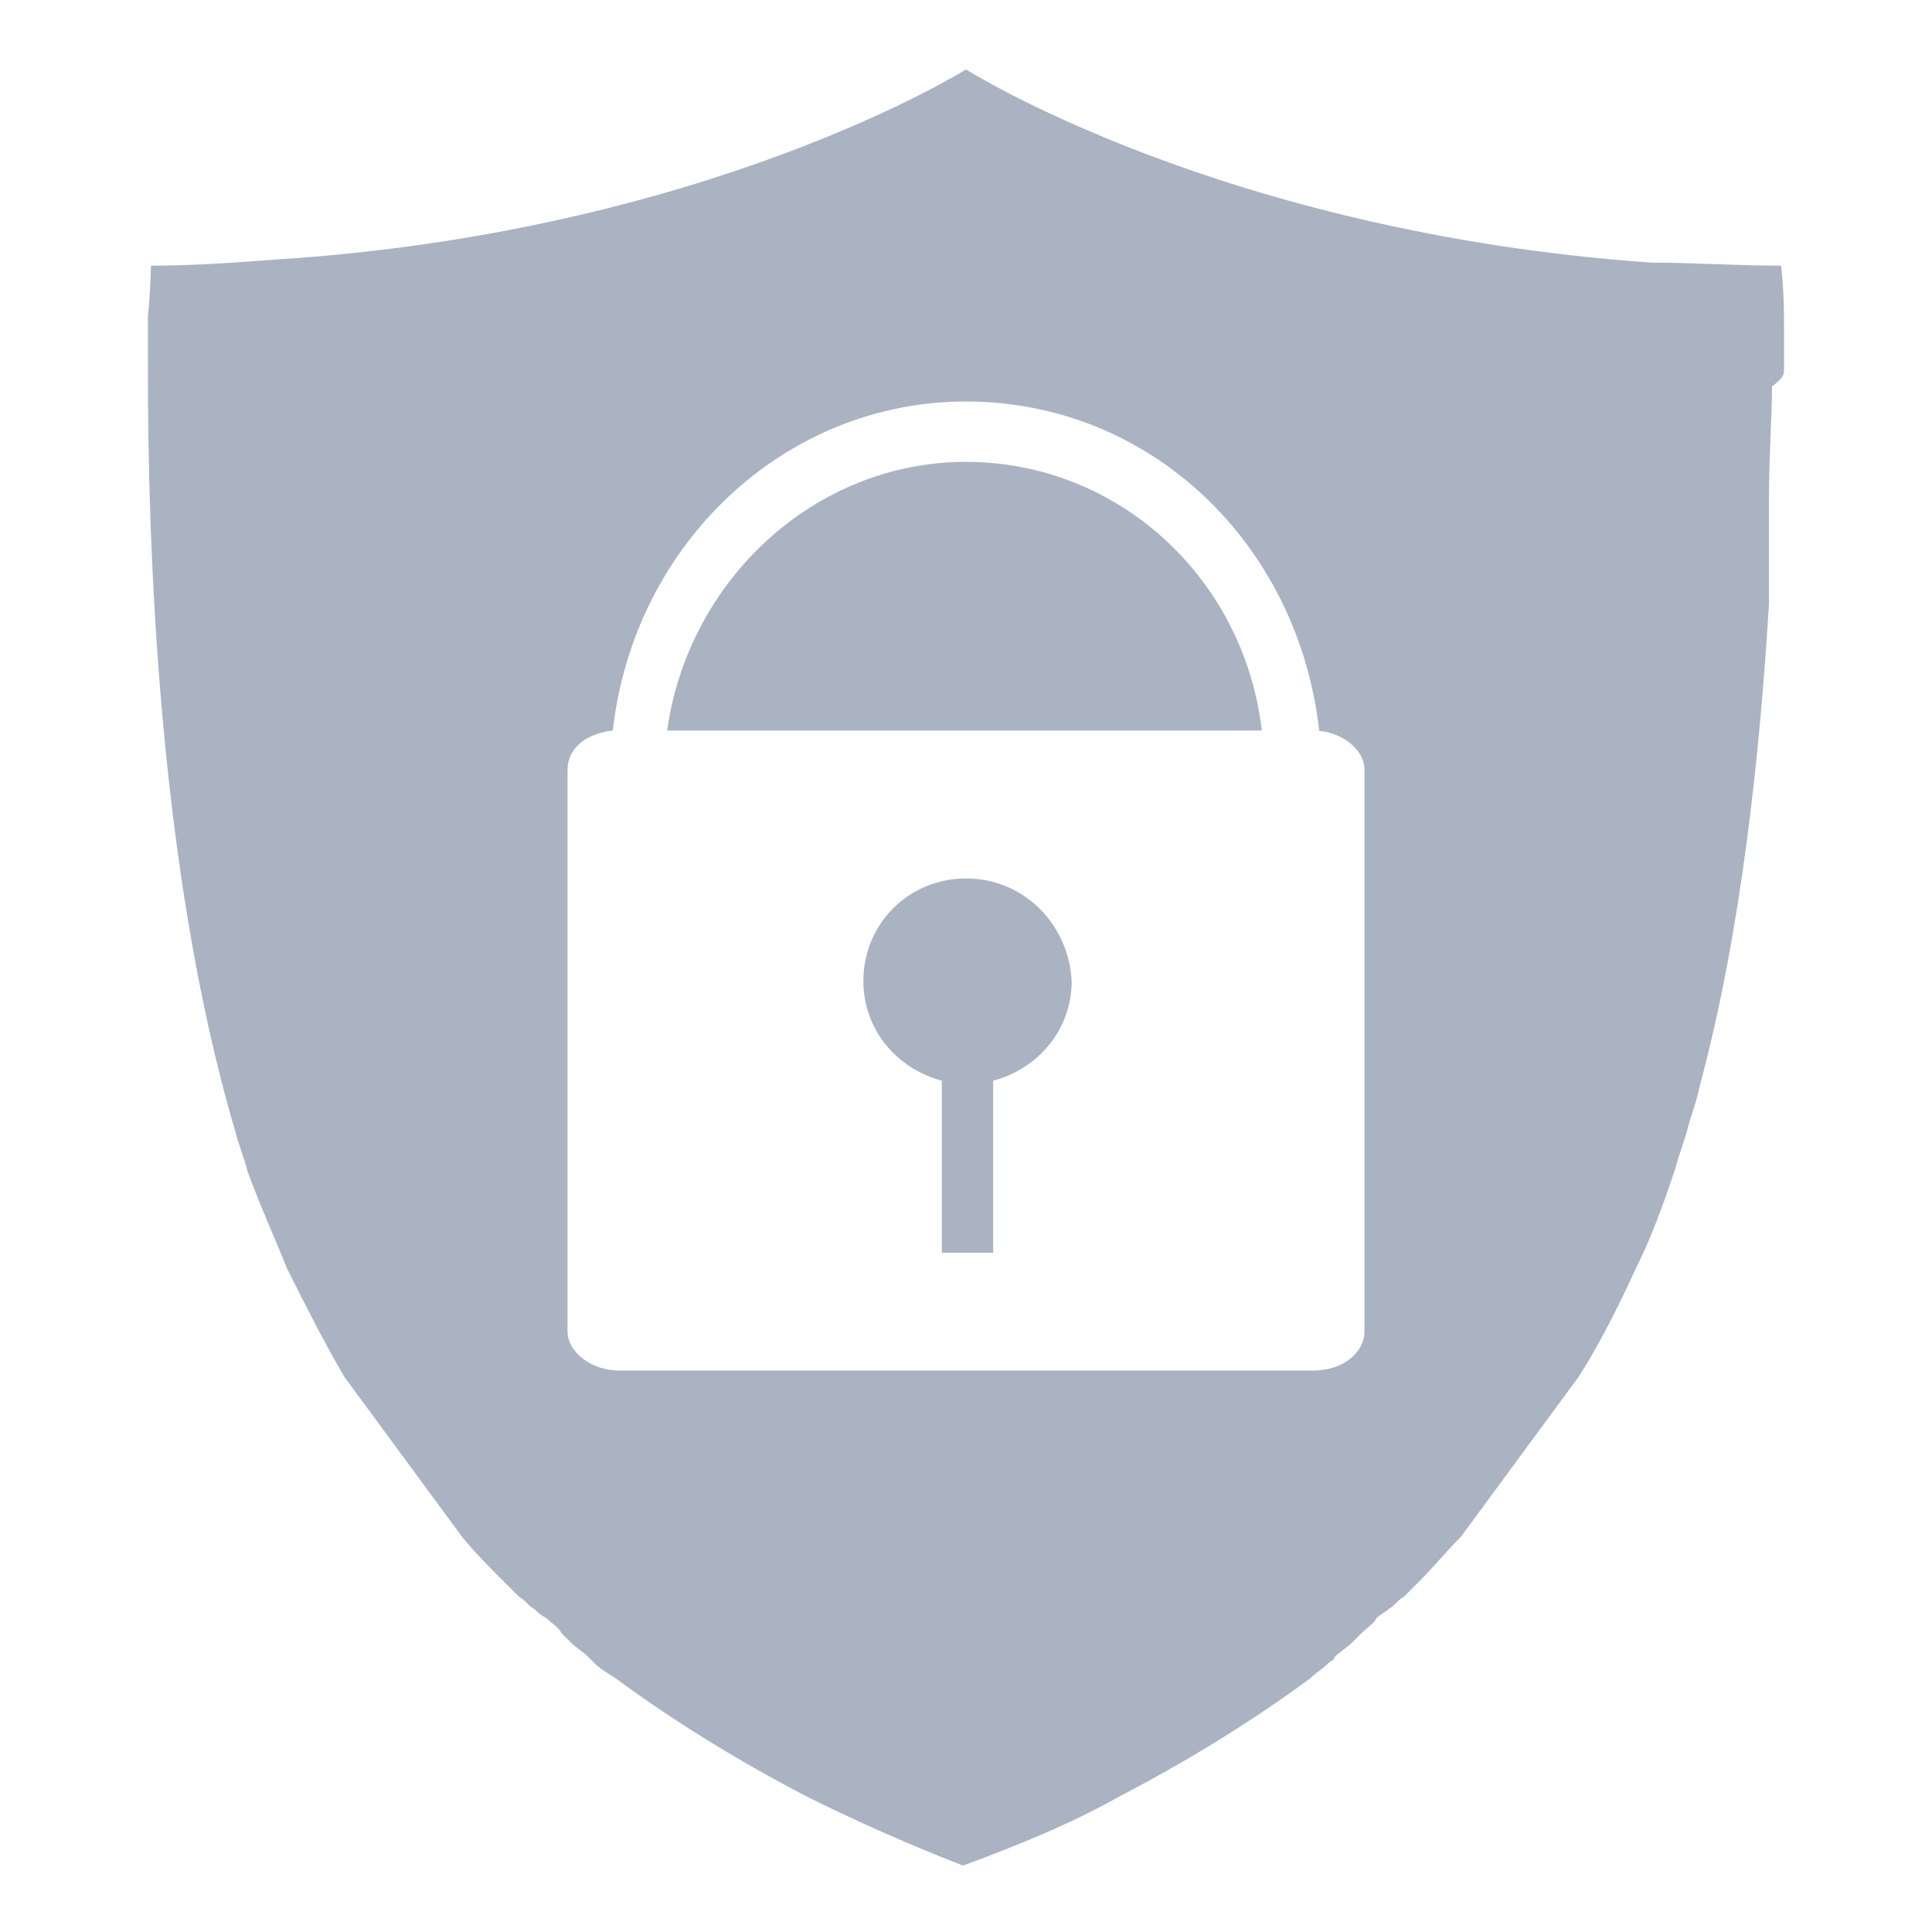 <?xml version="1.0" encoding="utf-8"?>
<!-- Generator: Adobe Illustrator 27.8.0, SVG Export Plug-In . SVG Version: 6.00 Build 0)  -->
<svg version="1.1" id="Layer_1" xmlns="http://www.w3.org/2000/svg" xmlns:xlink="http://www.w3.org/1999/xlink" x="0px" y="0px"
	 viewBox="0 0 64 64" style="enable-background:new 0 0 64 64;" xml:space="preserve">
<style type="text/css">
	.st0{fill:#A9B3C2;}
</style>
<g>
	<path class="st0" d="M32,29.1c-1.9,0-3.4,1.5-3.4,3.4c0,1.6,1.1,2.9,2.6,3.3v5.7h1.7v-5.7c1.5-0.4,2.6-1.7,2.6-3.3
		C35.4,30.6,33.9,29.1,32,29.1z"/>
	<path class="st0" d="M32,15.3c-5,0-9.2,3.9-9.9,8.9h19.7C41.2,19.1,37,15.3,32,15.3z"/>
	<path class="st0" d="M59.1,12.2c0-0.1,0-0.1,0-0.2c0-0.1,0-0.2,0-0.2c0-0.1,0-0.2,0-0.2c0,0,0-0.1,0-0.1c0-0.1,0-0.2,0-0.3
		c0,0,0,0,0-0.1c0-0.1,0-0.2,0-0.3c0,0,0,0,0,0c0-1.3-0.1-2-0.1-2c-1.5,0-2.9-0.1-4.3-0.1C40.5,7.7,32,2.3,32,2.3s0,0,0,0l0,0
		c0,0-8.6,5.4-22.9,6.3C7.8,8.7,6.4,8.8,5,8.8c0,0,0,0.6-0.1,1.7l0,0c0,0.1,0,0.2,0,0.3c0,0,0,0,0,0c0,0.1,0,0.2,0,0.3
		c0,0,0,0.1,0,0.1c0,0.1,0,0.2,0,0.3c0,0.1,0,0.1,0,0.2c0,0.1,0,0.1,0,0.2c0,0.1,0,0.2,0,0.3c0,0,0,0.1,0,0.1
		c0,5.5,0.3,16.4,2.9,25.2c0,0,0,0,0,0c0.1,0.4,0.3,0.9,0.4,1.3l0,0C8.6,39.9,9.1,41,9.5,42c0.6,1.2,1.2,2.4,1.9,3.6c0,0,0,0,0,0
		l3.9,5.3c0.4,0.5,0.9,1,1.4,1.5l0,0c0,0,0.1,0.1,0.1,0.1c0.1,0.1,0.3,0.3,0.4,0.4c0.2,0.1,0.3,0.3,0.5,0.4c0.1,0.1,0.2,0.2,0.4,0.3
		c0.2,0.2,0.4,0.3,0.5,0.5c0.1,0.1,0.2,0.2,0.3,0.3c0.2,0.2,0.4,0.3,0.6,0.5c0.1,0.1,0.1,0.1,0.2,0.2c0.2,0.2,0.4,0.3,0.7,0.5l0,0
		c1.9,1.4,4,2.7,6.3,3.9h0c1.6,0.8,3.4,1.6,5.2,2.3h0h0c1.9-0.7,3.6-1.4,5.2-2.3h0c2.3-1.2,4.4-2.5,6.3-3.9l0,0
		c0.2-0.2,0.4-0.3,0.6-0.5c0.1-0.1,0.2-0.1,0.2-0.2c0.2-0.2,0.4-0.3,0.6-0.5c0.1-0.1,0.2-0.2,0.3-0.3c0.2-0.2,0.4-0.3,0.5-0.5
		c0.1-0.1,0.3-0.2,0.4-0.3c0.2-0.1,0.3-0.3,0.5-0.4c0.1-0.1,0.3-0.3,0.4-0.4c0,0,0.1-0.1,0.1-0.1l0,0c0.5-0.5,0.9-1,1.4-1.5l3.9-5.3
		c0,0,0,0,0,0c0.7-1.1,1.3-2.3,1.9-3.6c0.5-1,0.9-2.1,1.3-3.3c0,0,0,0,0,0c0.1-0.4,0.3-0.9,0.4-1.3v0c0.1-0.4,0.3-0.9,0.4-1.4l0,0
		c1.4-5.2,2-11.1,2.3-16c0-0.2,0-0.4,0-0.6v0c0-0.2,0-0.4,0-0.6v0c0-0.2,0-0.4,0-0.6c0,0,0,0,0,0c0-0.2,0-0.4,0-0.6c0,0,0,0,0,0
		c0-0.2,0-0.4,0-0.6c0,0,0,0,0,0c0-0.2,0-0.4,0-0.6v0c0-1.3,0.1-2.6,0.1-3.6l0,0C59.1,12.5,59.1,12.4,59.1,12.2z M45.2,44.1
		c0,0.7-0.7,1.3-1.7,1.3H33H31H20.5c-0.9,0-1.7-0.6-1.7-1.3V25.5c0-0.7,0.6-1.2,1.5-1.3C21,18,26,13.3,32,13.3
		c6.1,0,11,4.7,11.7,10.9c0,0-0.1,0-0.1,0h-0.1c0.9,0,1.7,0.6,1.7,1.3L45.2,44.1L45.2,44.1z"/>
</g>
</svg>
